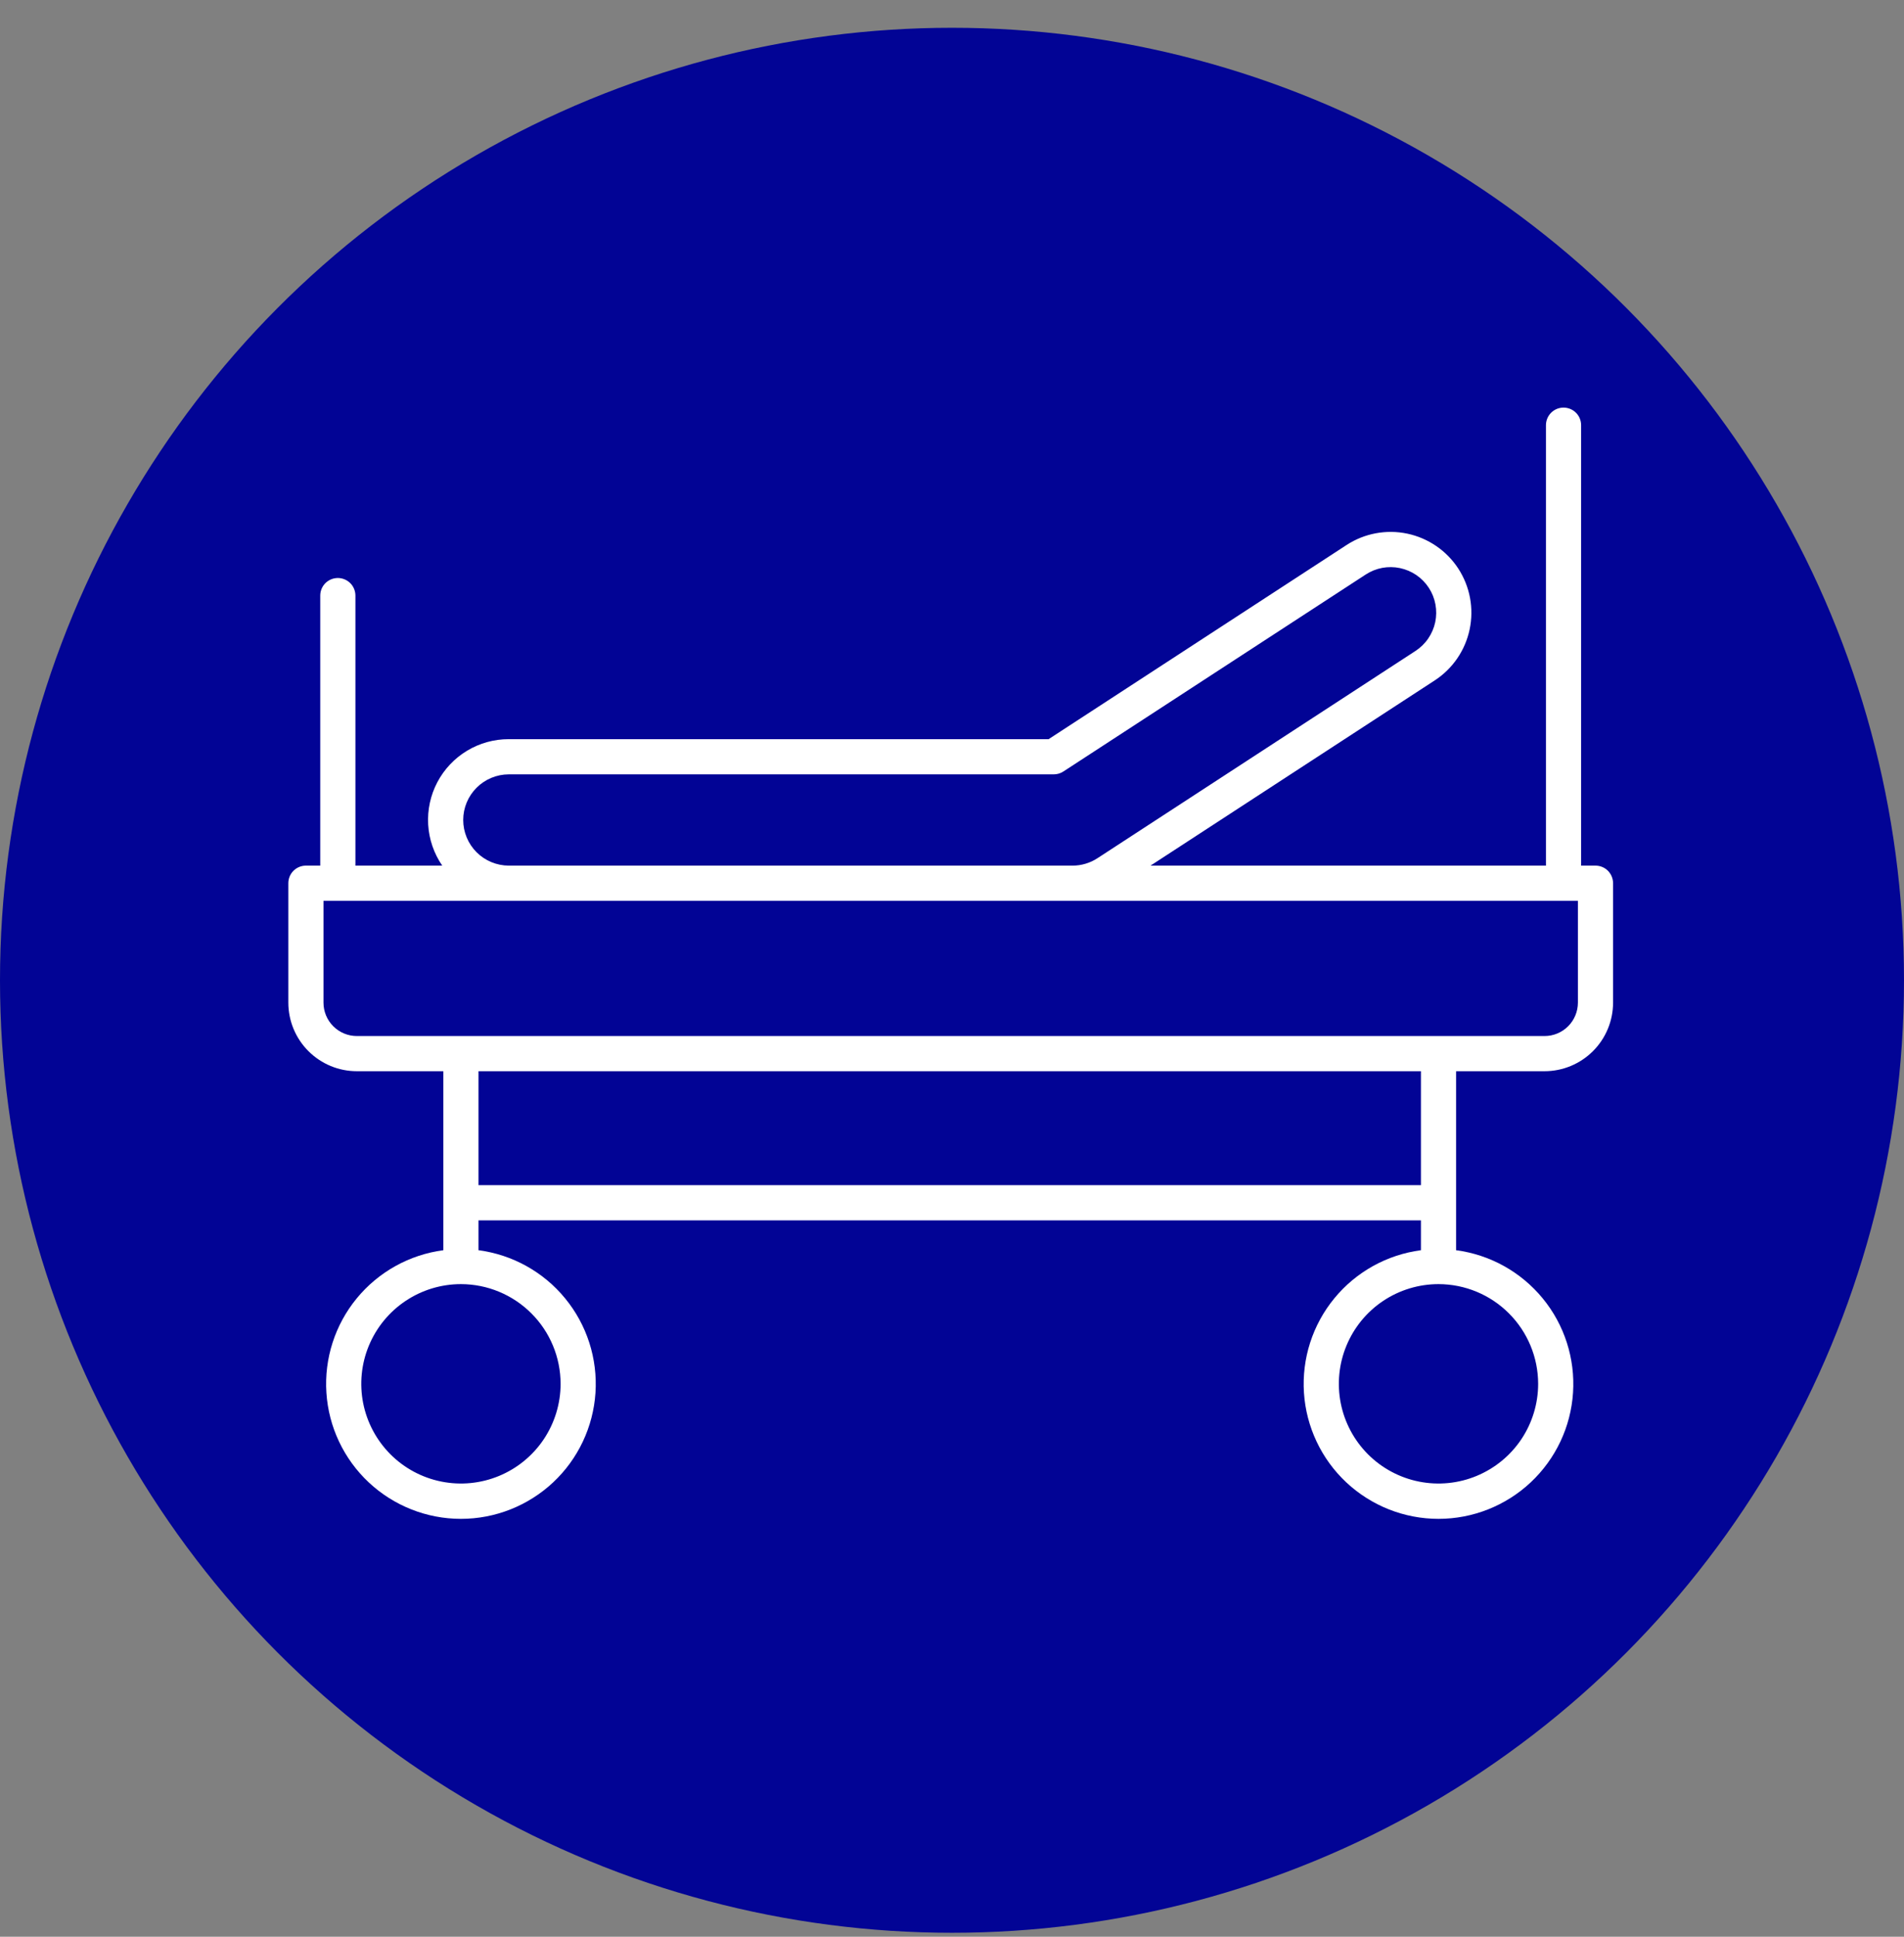<svg xmlns="http://www.w3.org/2000/svg" width="60" height="61" viewBox="0 0 60 61" fill="none"><rect x="0" y="0" width="60" height="61" fill="#808080" stroke="none"/><circle cx="30" cy="30.875" r="30" fill="#020495"></circle><path d="M50.278 27.264H49.825V13.392C49.825 13.245 49.767 13.104 49.663 13C49.559 12.896 49.418 12.838 49.271 12.838C49.124 12.838 48.983 12.896 48.879 13C48.776 13.104 48.717 13.245 48.717 13.392V27.264H36.256L45.211 21.431C45.777 21.063 46.173 20.485 46.312 19.824C46.452 19.164 46.323 18.475 45.955 17.909C45.587 17.344 45.009 16.948 44.348 16.808C43.688 16.669 42.999 16.797 42.433 17.166L33.044 23.281H16.034C15.57 23.28 15.115 23.406 14.718 23.645C14.321 23.885 13.997 24.228 13.781 24.638C13.565 25.048 13.466 25.51 13.493 25.973C13.52 26.435 13.674 26.882 13.936 27.264H11.2V18.759C11.2 18.612 11.142 18.471 11.038 18.367C10.934 18.264 10.793 18.205 10.646 18.205C10.499 18.205 10.358 18.264 10.254 18.367C10.15 18.471 10.092 18.612 10.092 18.759V27.264H9.64C9.493 27.264 9.352 27.322 9.248 27.426C9.144 27.53 9.086 27.671 9.086 27.818V31.581C9.087 32.153 9.314 32.702 9.719 33.106C10.123 33.511 10.672 33.739 11.245 33.739H13.971V39.377C12.902 39.518 11.926 40.06 11.241 40.894C10.557 41.727 10.215 42.79 10.286 43.867C10.356 44.943 10.834 45.953 11.621 46.69C12.408 47.427 13.447 47.838 14.525 47.838C15.604 47.838 16.642 47.427 17.43 46.69C18.217 45.953 18.694 44.943 18.765 43.867C18.835 42.79 18.494 41.727 17.809 40.894C17.125 40.06 16.149 39.518 15.079 39.377V38.436H44.777V39.377C43.707 39.518 42.731 40.06 42.047 40.894C41.362 41.727 41.021 42.79 41.091 43.867C41.162 44.943 41.639 45.953 42.426 46.69C43.214 47.427 44.252 47.838 45.331 47.838C46.41 47.838 47.448 47.427 48.235 46.69C49.022 45.953 49.5 44.943 49.57 43.867C49.641 42.79 49.299 41.727 48.615 40.894C47.93 40.06 46.955 39.518 45.885 39.377V33.739H48.673C49.245 33.739 49.794 33.511 50.199 33.106C50.604 32.702 50.831 32.153 50.832 31.581V27.818C50.832 27.671 50.773 27.53 50.67 27.426C50.566 27.322 50.425 27.264 50.278 27.264ZM14.597 25.826C14.597 25.445 14.749 25.08 15.018 24.811C15.287 24.541 15.653 24.39 16.034 24.389H33.208C33.315 24.389 33.42 24.358 33.51 24.299L43.038 18.095C43.196 17.992 43.373 17.921 43.558 17.886C43.743 17.852 43.934 17.854 44.118 17.893C44.303 17.932 44.478 18.007 44.634 18.113C44.789 18.22 44.923 18.356 45.026 18.514C45.129 18.672 45.2 18.849 45.234 19.034C45.269 19.22 45.267 19.41 45.228 19.595C45.189 19.779 45.114 19.954 45.007 20.11C44.901 20.266 44.764 20.399 44.606 20.502L34.584 27.03C34.351 27.182 34.078 27.264 33.799 27.264H16.034C15.653 27.263 15.287 27.111 15.018 26.842C14.749 26.573 14.597 26.207 14.597 25.826ZM17.666 43.585C17.666 44.206 17.481 44.813 17.136 45.33C16.791 45.846 16.301 46.248 15.727 46.486C15.153 46.724 14.522 46.786 13.913 46.665C13.304 46.544 12.744 46.245 12.305 45.806C11.866 45.366 11.567 44.807 11.445 44.198C11.324 43.589 11.386 42.957 11.624 42.383C11.862 41.81 12.264 41.319 12.781 40.974C13.297 40.629 13.904 40.445 14.525 40.445C15.358 40.446 16.156 40.777 16.745 41.366C17.334 41.954 17.665 42.752 17.666 43.585ZM48.471 43.585C48.471 44.206 48.287 44.813 47.942 45.33C47.597 45.846 47.106 46.248 46.532 46.486C45.959 46.724 45.327 46.786 44.718 46.665C44.109 46.544 43.55 46.245 43.11 45.806C42.671 45.366 42.372 44.807 42.251 44.198C42.13 43.589 42.192 42.957 42.43 42.383C42.667 41.81 43.07 41.319 43.586 40.974C44.103 40.629 44.71 40.445 45.331 40.445C46.163 40.446 46.962 40.777 47.55 41.366C48.139 41.954 48.47 42.752 48.471 43.585ZM44.777 37.328H15.079V33.739H44.777V37.328ZM49.724 31.581C49.723 31.859 49.613 32.126 49.416 32.323C49.219 32.52 48.952 32.631 48.673 32.631H11.245C10.966 32.631 10.699 32.52 10.502 32.323C10.305 32.126 10.194 31.859 10.194 31.581V28.372H49.724V31.581Z" fill="white"></path></svg>